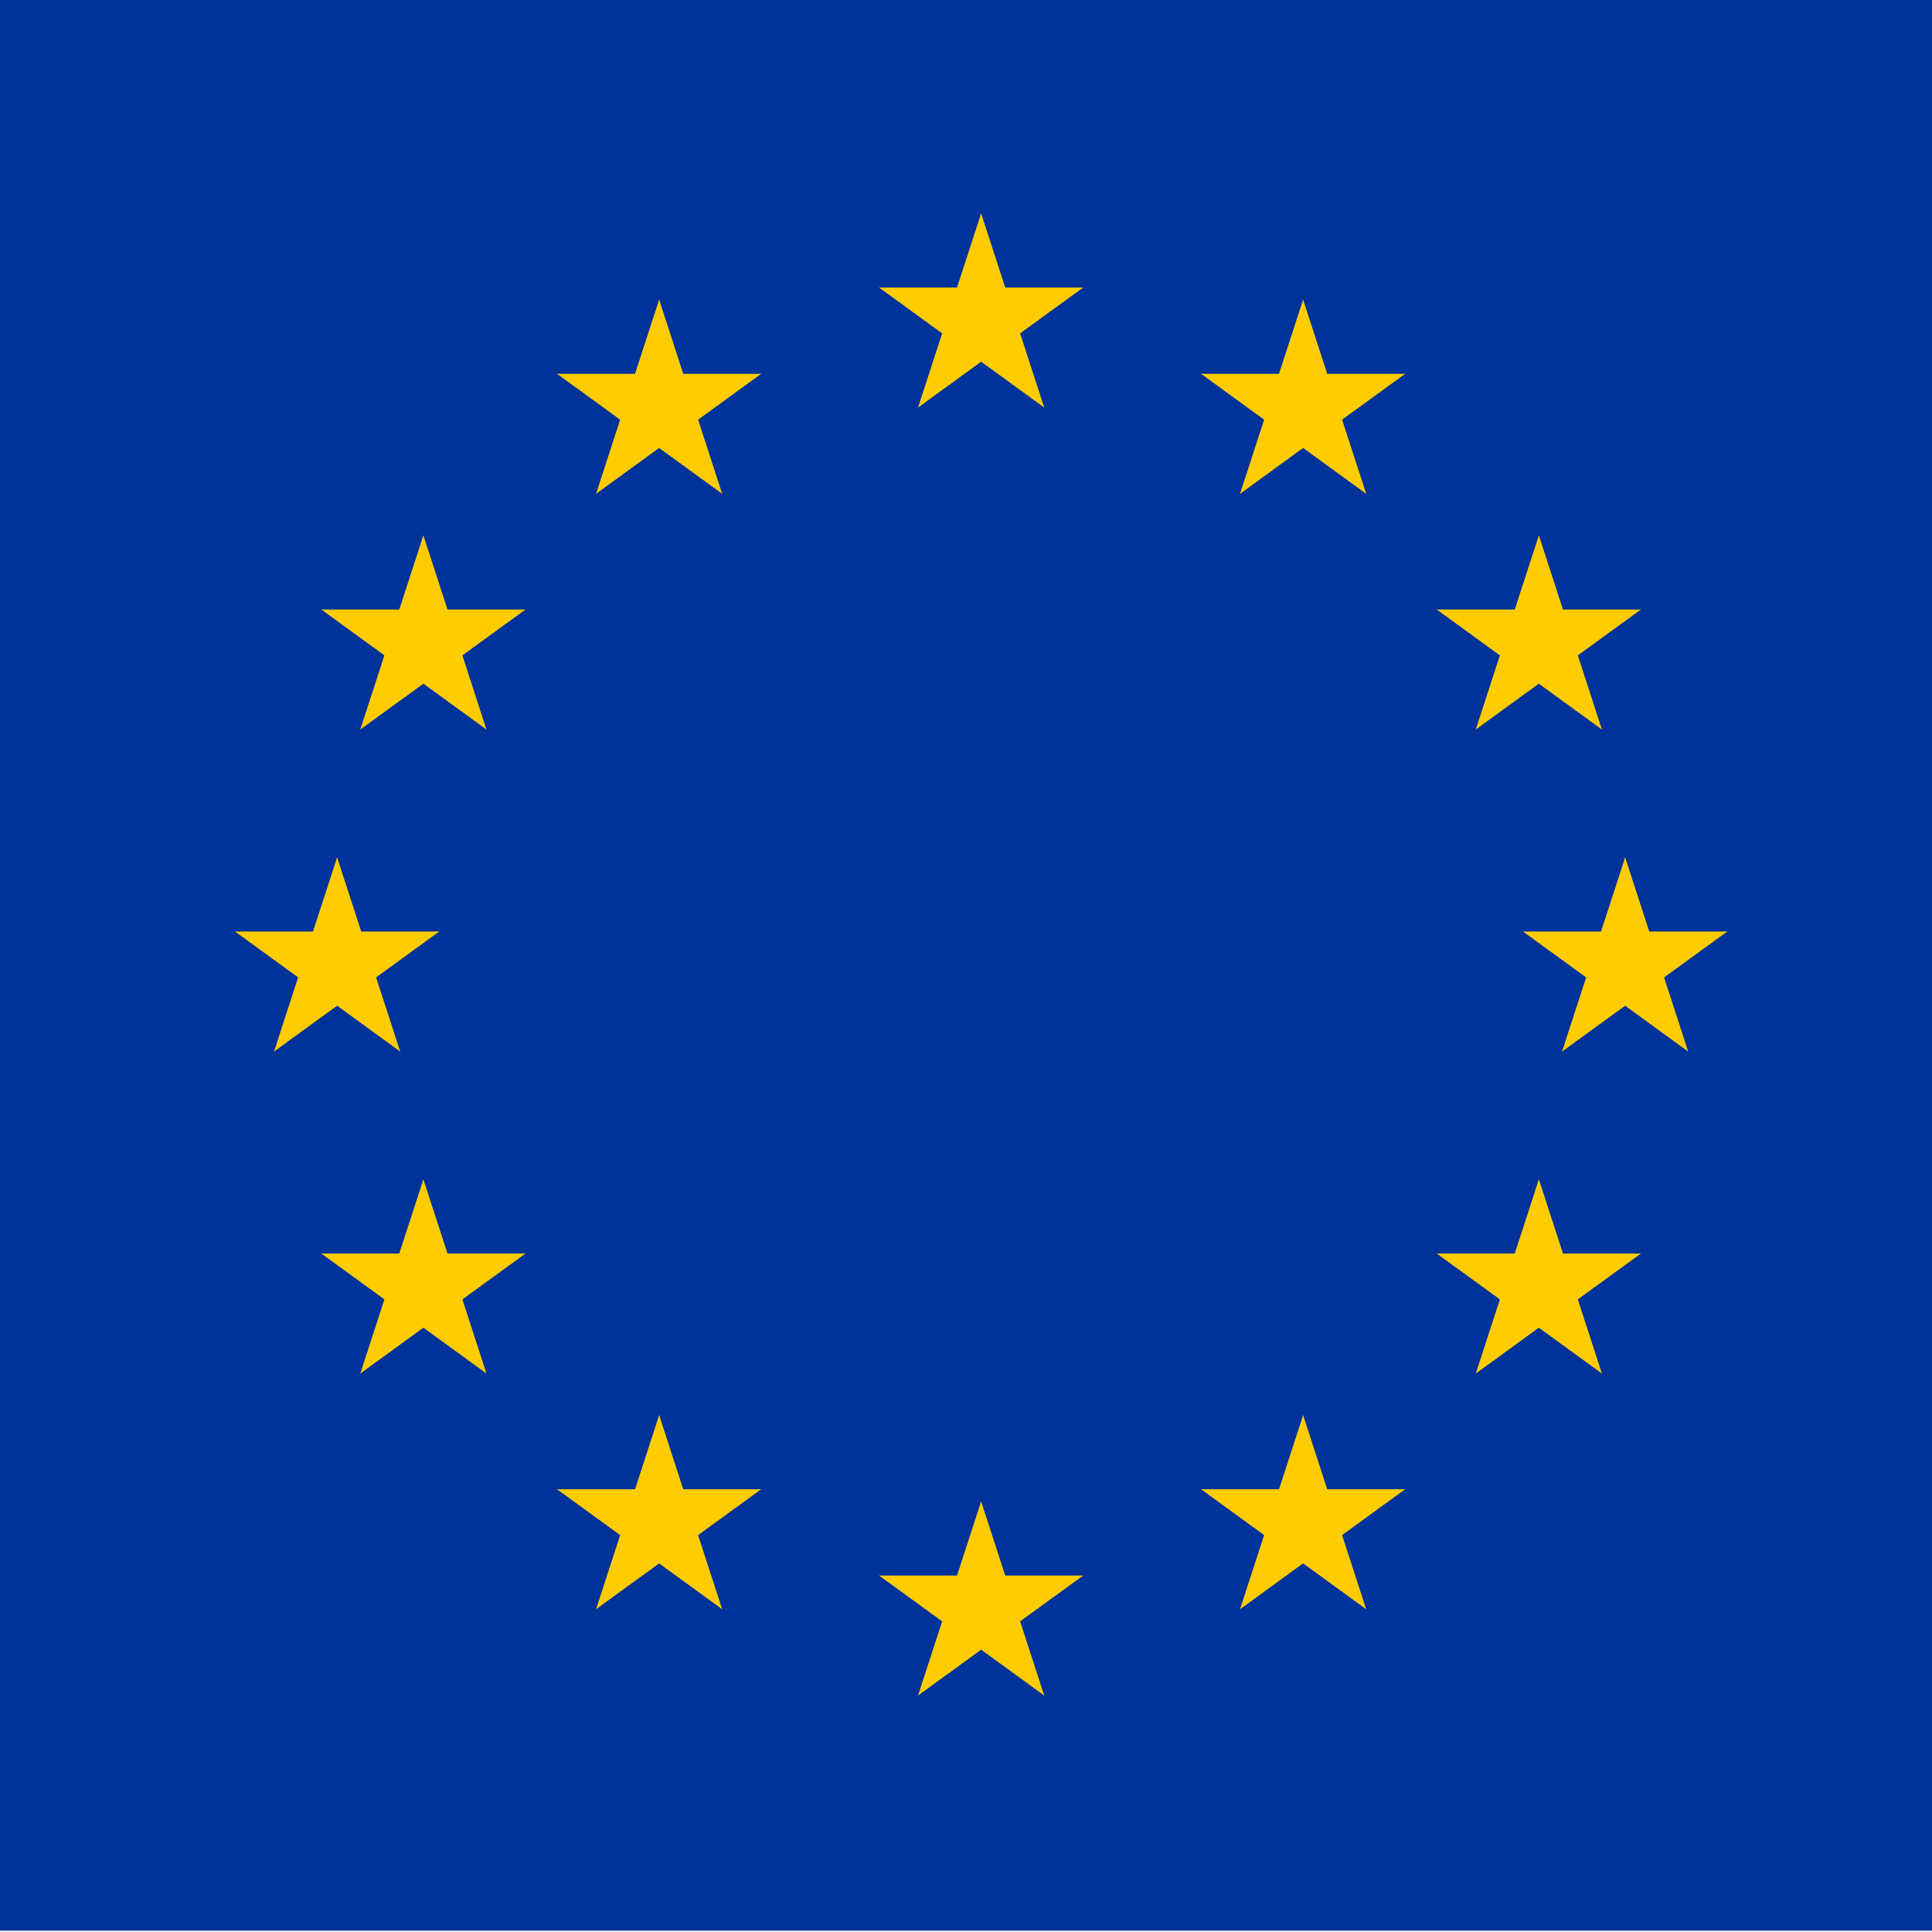 <?xml version="1.0" encoding="UTF-8"?>
<svg xmlns="http://www.w3.org/2000/svg" id="uuid-82b62f9c-e049-4f5e-bfa9-131293cd5352" viewBox="0 0 350 350">
  <defs>
    <style>.uuid-3c38d3ff-2dfc-42a7-9f16-bd32e8ea5fbf{fill:#039;}.uuid-c8f170fe-96ee-4064-8812-f924f21dc7b5{fill:#fc0;}</style>
  </defs>
  <rect class="uuid-3c38d3ff-2dfc-42a7-9f16-bd32e8ea5fbf" y="-.24" width="350" height="350"></rect>
  <g id="uuid-df9ae7f4-ffa2-4480-9ca0-50c6e7b5f368">
    <g id="uuid-6c74fce0-3e72-4521-b6a0-102209f749e3">
      <path id="uuid-6b3db9db-2dd0-494f-a60d-9a189a640cd6" class="uuid-c8f170fe-96ee-4064-8812-f924f21dc7b5" d="m177.74,38.65l-6.01,18.49,9.25,3-3.24-21.5Z"></path>
      <path id="uuid-f2a42f2c-83d5-47eb-bcb9-33179f541f15" class="uuid-c8f170fe-96ee-4064-8812-f924f21dc7b5" d="m177.74,38.65l6.01,18.49-9.25,3,3.24-21.5Z"></path>
    </g>
    <g id="uuid-d0eb9f31-08b3-417d-a88a-e1b5aee95ace">
      <g id="uuid-51937439-1cac-4c27-a31a-04259b77532c">
        <path id="uuid-08c22a3b-35fb-4aa6-be67-6aa28cc4fd03" class="uuid-c8f170fe-96ee-4064-8812-f924f21dc7b5" d="m196.23,52.09h-19.44v9.72l19.44-9.72Z"></path>
        <path id="uuid-f4f646f3-9ddc-495c-9d0f-88058675e25d" class="uuid-c8f170fe-96ee-4064-8812-f924f21dc7b5" d="m196.23,52.09l-15.73,11.43-5.71-7.87,21.45-3.56Z"></path>
      </g>
      <g id="uuid-666975ca-668b-435c-a95f-bcfeb55fe188">
        <path id="uuid-9c9af4b9-28c6-4c93-9d33-b733299a9ef2" class="uuid-c8f170fe-96ee-4064-8812-f924f21dc7b5" d="m189.17,73.83l-6.01-18.49-9.25,3,15.26,15.49Z"></path>
        <path id="uuid-9e993a68-bfd6-4bca-aff0-27648391d7dd" class="uuid-c8f170fe-96ee-4064-8812-f924f21dc7b5" d="m189.17,73.83l-15.73-11.43,5.71-7.87,10.02,19.29Z"></path>
      </g>
    </g>
    <g id="uuid-671efaef-ff6b-428e-a6a8-534350dec589">
      <g id="uuid-2e23b3eb-68f9-4821-8b83-a83c5cf0f2d3">
        <path id="uuid-85ad59f8-0d7a-4f0c-83d9-a793b302ef54" class="uuid-c8f170fe-96ee-4064-8812-f924f21dc7b5" d="m159.25,52.09h19.44v9.72l-19.44-9.72Z"></path>
        <path id="uuid-f6c0728b-9dd7-4c32-9176-fe0b84c80532" class="uuid-c8f170fe-96ee-4064-8812-f924f21dc7b5" d="m159.25,52.09l15.73,11.43,5.71-7.87-21.45-3.56Z"></path>
      </g>
      <g id="uuid-100f4f3a-329b-4a2a-9404-1b582a1857e4">
        <path id="uuid-394a595c-82d7-419b-a28f-501d17a491d7" class="uuid-c8f170fe-96ee-4064-8812-f924f21dc7b5" d="m166.31,73.83l6.01-18.49,9.25,3-15.26,15.49Z"></path>
        <path id="uuid-40eba1fd-e7f3-457c-a2ae-2e166727c6b4" class="uuid-c8f170fe-96ee-4064-8812-f924f21dc7b5" d="m166.31,73.83l15.73-11.43-5.71-7.87-10.02,19.29Z"></path>
      </g>
    </g>
  </g>
  <g id="uuid-7abae807-b622-4edd-a704-9cdb68b99ff3">
    <g id="uuid-c30ea7a3-82c4-4902-9efb-49c778acffcf">
      <path id="uuid-8417858c-be81-4ae6-9a0b-73b4790f065e" class="uuid-c8f170fe-96ee-4064-8812-f924f21dc7b5" d="m177.74,271.99l-6.01,18.49,9.25,3-3.24-21.5Z"></path>
      <path id="uuid-0f97121a-f787-4143-973a-804cdb23b72b" class="uuid-c8f170fe-96ee-4064-8812-f924f21dc7b5" d="m177.74,271.99l6.01,18.49-9.25,3,3.24-21.5Z"></path>
    </g>
    <g id="uuid-333a87a3-b2f5-4579-ab7e-1c66e71dd566">
      <g id="uuid-ec54ccb3-d27e-45a5-b674-0220fbbf099b">
        <path id="uuid-04c9c269-8eb1-45ed-96d4-16aac0e7fd62" class="uuid-c8f170fe-96ee-4064-8812-f924f21dc7b5" d="m196.23,285.42h-19.44v9.72l19.44-9.72Z"></path>
        <path id="uuid-a0fa9db7-4521-4d24-854b-9ee596722b92" class="uuid-c8f170fe-96ee-4064-8812-f924f21dc7b5" d="m196.23,285.42l-15.73,11.43-5.71-7.87,21.45-3.56Z"></path>
      </g>
      <g id="uuid-14018590-95ba-4563-a5f2-e7f90524703a">
        <path id="uuid-ed841f94-0b58-4bde-a9aa-aca92ac4f33b" class="uuid-c8f170fe-96ee-4064-8812-f924f21dc7b5" d="m189.17,307.16l-6.01-18.49-9.25,3,15.26,15.49Z"></path>
        <path id="uuid-e5a6f1ef-7cfd-42f4-8406-8f74612d8841" class="uuid-c8f170fe-96ee-4064-8812-f924f21dc7b5" d="m189.17,307.16l-15.73-11.43,5.71-7.87,10.02,19.29Z"></path>
      </g>
    </g>
    <g id="uuid-d32eb8df-fcfb-4cc5-aea5-b26265b1df94">
      <g id="uuid-da78e1b1-caa9-4fd0-958a-1a066f50b773">
        <path id="uuid-efeaa971-93f0-4130-b976-c36f5d096060" class="uuid-c8f170fe-96ee-4064-8812-f924f21dc7b5" d="m159.25,285.42h19.44v9.72l-19.44-9.72Z"></path>
        <path id="uuid-f577488d-9200-4dfc-b27f-ba8b06a05862" class="uuid-c8f170fe-96ee-4064-8812-f924f21dc7b5" d="m159.25,285.42l15.73,11.43,5.71-7.87-21.45-3.56Z"></path>
      </g>
      <g id="uuid-9f35472e-2be7-4518-9e75-3bcb8feb1366">
        <path id="uuid-c6ebb082-2558-4766-ad5a-a2954f812277" class="uuid-c8f170fe-96ee-4064-8812-f924f21dc7b5" d="m166.31,307.16l6.01-18.49,9.25,3-15.26,15.49Z"></path>
        <path id="uuid-a619050e-84a8-4f09-a01f-06cc68e697ec" class="uuid-c8f170fe-96ee-4064-8812-f924f21dc7b5" d="m166.31,307.16l15.73-11.43-5.71-7.87-10.02,19.29Z"></path>
      </g>
    </g>
  </g>
  <g id="uuid-7229f42a-df65-4413-8df4-703030b6801a">
    <g id="uuid-0cb169f9-8e9c-44dd-ba92-eddeaadc8d1f">
      <g id="uuid-f4316144-382b-4e0d-a92f-0c12eab6ce2c">
        <path id="uuid-763d8726-8782-4165-921c-67b957f5b50b" class="uuid-c8f170fe-96ee-4064-8812-f924f21dc7b5" d="m61.07,155.32l-6.01,18.49,9.25,3-3.24-21.5Z"></path>
        <path id="uuid-deeab4c7-0ba0-4e29-89e8-c0facb1c3985" class="uuid-c8f170fe-96ee-4064-8812-f924f21dc7b5" d="m61.07,155.32l6.01,18.49-9.25,3,3.24-21.5Z"></path>
      </g>
      <g id="uuid-2071f4bb-4914-4cff-9832-b351f19c7c99">
        <g id="uuid-e5c4264c-eac8-4928-80a1-2bacd31b4b38">
          <path id="uuid-03f12ac6-b651-4197-86c2-047c08be3527" class="uuid-c8f170fe-96ee-4064-8812-f924f21dc7b5" d="m79.56,168.76h-19.44v9.72l19.44-9.72Z"></path>
          <path id="uuid-62512b21-bb4b-432b-8f04-823e8918fdd5" class="uuid-c8f170fe-96ee-4064-8812-f924f21dc7b5" d="m79.56,168.76l-15.73,11.43-5.71-7.87,21.45-3.56Z"></path>
        </g>
        <g id="uuid-2798ae3b-a734-4661-bbfe-225926a9491a">
          <path id="uuid-aa3bf1cb-bf5d-45a2-909f-03e4e118a04b" class="uuid-c8f170fe-96ee-4064-8812-f924f21dc7b5" d="m72.5,190.5l-6.01-18.49-9.25,3,15.26,15.49Z"></path>
          <path id="uuid-a2f1849e-aa49-4faf-a8d3-fea909380c71" class="uuid-c8f170fe-96ee-4064-8812-f924f21dc7b5" d="m72.5,190.5l-15.73-11.43,5.71-7.87,10.02,19.29Z"></path>
        </g>
      </g>
      <g id="uuid-297c9a9b-dbbf-446c-bac2-5433199cee39">
        <g id="uuid-b40e8e26-3f57-41fc-8c5f-da2c5f5b4e1c">
          <path id="uuid-732c59f4-08de-4fe4-a451-ae13ee55fdb6" class="uuid-c8f170fe-96ee-4064-8812-f924f21dc7b5" d="m42.58,168.76h19.44v9.72l-19.44-9.72Z"></path>
          <path id="uuid-ce2db8d9-428a-4d63-8cd6-8d0010390b15" class="uuid-c8f170fe-96ee-4064-8812-f924f21dc7b5" d="m42.58,168.76l15.73,11.43,5.71-7.87-21.45-3.56Z"></path>
        </g>
        <g id="uuid-715d84f5-8bb8-4552-aeae-b704d0301c2c">
          <path id="uuid-88453514-166b-4f02-90d6-8c03de6426c7" class="uuid-c8f170fe-96ee-4064-8812-f924f21dc7b5" d="m49.64,190.5l6.01-18.49,9.25,3-15.26,15.49Z"></path>
          <path id="uuid-15dfd284-c039-4b7a-a5d9-6b140792c5bf" class="uuid-c8f170fe-96ee-4064-8812-f924f21dc7b5" d="m49.64,190.5l15.73-11.43-5.71-7.87-10.02,19.29Z"></path>
        </g>
      </g>
    </g>
    <g id="uuid-96417439-28ec-49c1-8bb6-a569a0c27d0f">
      <g id="uuid-baf72b31-e69a-4457-a30c-430d4a35a2d8">
        <path id="uuid-ad970a3d-ca3f-4bf6-979e-00d059f39f64" class="uuid-c8f170fe-96ee-4064-8812-f924f21dc7b5" d="m107.98,89.46l15.73-11.43-5.71-7.87-10.02,19.29Z"></path>
        <path id="uuid-e5490551-2494-4658-a040-1d79dd4c95dc" class="uuid-c8f170fe-96ee-4064-8812-f924f21dc7b5" d="m107.98,89.46l6.01-18.49,9.25,3-15.26,15.49Z"></path>
      </g>
      <g id="uuid-9efcbb5f-c045-4630-ba90-c6ee907751da">
        <g id="uuid-d4069fdf-b776-4f86-a71c-22ec6a2d8479">
          <path id="uuid-cc5ff1ce-d185-4b5e-9bd5-7e3b17ff8bea" class="uuid-c8f170fe-96ee-4064-8812-f924f21dc7b5" d="m100.91,67.72l15.73,11.43,5.71-7.87-21.45-3.56Z"></path>
          <path id="uuid-8bb32a40-826e-4783-b687-01cd89b19a25" class="uuid-c8f170fe-96ee-4064-8812-f924f21dc7b5" d="m100.91,67.72h19.44v9.72s-19.44-9.72-19.44-9.72Z"></path>
        </g>
        <g id="uuid-cddb47e9-1331-48e4-8222-683f4d6966a2">
          <path id="uuid-8eae3878-1c03-4456-aede-0027de5ce866" class="uuid-c8f170fe-96ee-4064-8812-f924f21dc7b5" d="m119.41,54.28l-6.01,18.49,9.25,3-3.24-21.5Z"></path>
          <path id="uuid-12bb67e7-4508-47a9-8d30-42c30e837e9d" class="uuid-c8f170fe-96ee-4064-8812-f924f21dc7b5" d="m119.41,54.28l6.01,18.49-9.25,3,3.24-21.5Z"></path>
        </g>
      </g>
      <g id="uuid-b5c7188c-69b6-4e8e-b97a-36b8c0153dcf">
        <g id="uuid-e751120b-3979-4bb7-b905-455d26c974eb">
          <path id="uuid-caea719c-4df0-4475-b045-92f9567e02d4" class="uuid-c8f170fe-96ee-4064-8812-f924f21dc7b5" d="m130.83,89.46l-15.73-11.43,5.71-7.87,10.02,19.29Z"></path>
          <path id="uuid-3fedd843-e055-42f2-a690-646c29b5e3a9" class="uuid-c8f170fe-96ee-4064-8812-f924f21dc7b5" d="m130.83,89.46l-6.01-18.49-9.25,3,15.26,15.49Z"></path>
        </g>
        <g id="uuid-258ed22d-9abd-4db5-b772-ef1f26475e5c">
          <path id="uuid-e94487fe-4991-458d-aa49-98e3b37c3e7b" class="uuid-c8f170fe-96ee-4064-8812-f924f21dc7b5" d="m137.9,67.72l-15.73,11.43-5.71-7.87,21.45-3.56Z"></path>
          <path id="uuid-5a575375-1b7a-4870-a875-dd49e12e0817" class="uuid-c8f170fe-96ee-4064-8812-f924f21dc7b5" d="m137.9,67.72h-19.44s0,9.72,0,9.72l19.44-9.72Z"></path>
        </g>
      </g>
    </g>
    <g id="uuid-d01a15f5-bc80-42e1-b9b7-4375454f5ffa">
      <g id="uuid-4046a8e9-20e1-4635-a1fe-fb6ae36a3998">
        <path id="uuid-418d3d1e-8f75-4f50-80ef-9ae364bfb0d7" class="uuid-c8f170fe-96ee-4064-8812-f924f21dc7b5" d="m88.13,132.16l-6.01-18.49-9.25,3,15.26,15.49Z"></path>
        <path id="uuid-e4b4abb5-4b74-4aac-8e01-bd320e317049" class="uuid-c8f170fe-96ee-4064-8812-f924f21dc7b5" d="m88.13,132.16l-15.73-11.43,5.71-7.87,10.02,19.29Z"></path>
      </g>
      <g id="uuid-85492f67-a43e-4f5d-8dfd-1a564c911e7b">
        <g id="uuid-882af150-cda4-4e6d-b331-71e2cb9158fc">
          <path id="uuid-24615d5e-dba6-4ab7-9a98-7fad5d2c4aba" class="uuid-c8f170fe-96ee-4064-8812-f924f21dc7b5" d="m65.27,132.16l15.73-11.43-5.71-7.87-10.02,19.29Z"></path>
          <path id="uuid-38e05a50-e615-4b54-8a38-51510638b7e8" class="uuid-c8f170fe-96ee-4064-8812-f924f21dc7b5" d="m65.27,132.16l6.01-18.49,9.25,3-15.26,15.49Z"></path>
        </g>
        <g id="uuid-3d36771c-94b7-41cb-b813-1e75833a1642">
          <path id="uuid-212fff9e-1789-4f1b-8471-a2d5aac8cc8f" class="uuid-c8f170fe-96ee-4064-8812-f924f21dc7b5" d="m58.21,110.42l15.73,11.43,5.71-7.87-21.45-3.56Z"></path>
          <path id="uuid-9f41cc63-5f84-43a5-a919-473fb03ac9bc" class="uuid-c8f170fe-96ee-4064-8812-f924f21dc7b5" d="m58.21,110.42h19.44s0,9.72,0,9.72l-19.44-9.72Z"></path>
        </g>
      </g>
      <g id="uuid-4be0e039-3b91-4210-abbc-3dfd13d62366">
        <g id="uuid-e174decc-2a8f-4e5d-8dc9-452ccf81e1da">
          <path id="uuid-28c6a69c-b375-435d-83a1-540873d5ad4f" class="uuid-c8f170fe-96ee-4064-8812-f924f21dc7b5" d="m95.2,110.42l-15.73,11.43-5.71-7.87,21.45-3.56Z"></path>
          <path id="uuid-cdd7396b-5344-435a-a5d9-72d390e2c27a" class="uuid-c8f170fe-96ee-4064-8812-f924f21dc7b5" d="m95.2,110.42h-19.44v9.72s19.44-9.72,19.44-9.72Z"></path>
        </g>
        <g id="uuid-a1fd8d80-03ba-4cc7-821f-991ddefa1fff">
          <path id="uuid-43dc4765-1105-4651-8c62-979146cd3a3e" class="uuid-c8f170fe-96ee-4064-8812-f924f21dc7b5" d="m76.7,96.99l6.01,18.49-9.25,3,3.24-21.5Z"></path>
          <path id="uuid-9809e866-d758-4407-8365-624ee008593e" class="uuid-c8f170fe-96ee-4064-8812-f924f21dc7b5" d="m76.7,96.99l-6.01,18.49,9.25,3-3.24-21.5Z"></path>
        </g>
      </g>
    </g>
    <g id="uuid-e474f488-c8b4-47dc-893f-ca18d6faf8a0">
      <g id="uuid-7cec108f-c546-4455-98e6-70733665d4ad">
        <path id="uuid-87b849ea-8ee8-4f86-a033-5eddc21639d8" class="uuid-c8f170fe-96ee-4064-8812-f924f21dc7b5" d="m95.2,227.09h-19.44v9.72l19.44-9.72Z"></path>
        <path id="uuid-e7447fa5-b97f-4cd4-a042-edc46daebe7a" class="uuid-c8f170fe-96ee-4064-8812-f924f21dc7b5" d="m95.2,227.09l-15.73,11.43-5.71-7.87,21.45-3.56Z"></path>
      </g>
      <g id="uuid-e5cba0ea-9dad-4e15-9c52-8cb593b04a98">
        <g id="uuid-1431bc15-6c39-4d9b-8e95-960f8cf847e4">
          <path id="uuid-21fe35cd-ff21-4315-9ba0-811dac59fc0d" class="uuid-c8f170fe-96ee-4064-8812-f924f21dc7b5" d="m88.13,248.83l-6.01-18.49-9.25,3,15.26,15.49Z"></path>
          <path id="uuid-80ccdb0d-039d-49e0-9d96-303519ff4e35" class="uuid-c8f170fe-96ee-4064-8812-f924f21dc7b5" d="m88.13,248.83l-15.73-11.43,5.71-7.87,10.02,19.29Z"></path>
        </g>
        <g id="uuid-21aa47fb-f60b-4812-8516-5f19e841ae20">
          <path id="uuid-dbeaaac6-8ca6-4e68-83dd-bf811e1b4267" class="uuid-c8f170fe-96ee-4064-8812-f924f21dc7b5" d="m65.27,248.83l15.73-11.43-5.71-7.87-10.02,19.29Z"></path>
          <path id="uuid-a129af7d-ee90-44e3-ab99-2434624a2c0a" class="uuid-c8f170fe-96ee-4064-8812-f924f21dc7b5" d="m65.27,248.83l6.01-18.49,9.25,3-15.26,15.49Z"></path>
        </g>
      </g>
      <g id="uuid-71bbcf47-041c-4edf-9a12-5cb1c3dc2e3b">
        <g id="uuid-94addf4a-8cf5-4e4b-baa0-47cb3b77ed37">
          <path id="uuid-734fa9a6-fe39-42c5-a1d2-6505356c6d44" class="uuid-c8f170fe-96ee-4064-8812-f924f21dc7b5" d="m76.7,213.65l6.01,18.49-9.25,3,3.24-21.5Z"></path>
          <path id="uuid-4c441f78-bde3-468a-8620-6470027ca617" class="uuid-c8f170fe-96ee-4064-8812-f924f21dc7b5" d="m76.7,213.65l-6.01,18.49,9.25,3-3.24-21.5Z"></path>
        </g>
        <g id="uuid-0561e877-f141-4acb-9deb-e35bfc7d160f">
          <path id="uuid-6e080bf6-25f2-4899-b660-ce9885c62334" class="uuid-c8f170fe-96ee-4064-8812-f924f21dc7b5" d="m58.21,227.09h19.44s0,9.72,0,9.72l-19.44-9.72Z"></path>
          <path id="uuid-44d0a0eb-3046-42a7-ba58-14b5f2a02380" class="uuid-c8f170fe-96ee-4064-8812-f924f21dc7b5" d="m58.21,227.09l15.73,11.43,5.71-7.87-21.45-3.56Z"></path>
        </g>
      </g>
    </g>
    <g id="uuid-07da5591-e3f2-450b-bc19-6c39e5427092">
      <g id="uuid-e3b3b960-04b5-46bd-91ff-126d5977a81e">
        <path id="uuid-eff02c04-a603-403c-af1d-760c8923411a" class="uuid-c8f170fe-96ee-4064-8812-f924f21dc7b5" d="m137.9,269.79h-19.44s0,9.72,0,9.72l19.44-9.72Z"></path>
        <path id="uuid-f7acae91-1bbe-4265-aacc-1bd05f267d21" class="uuid-c8f170fe-96ee-4064-8812-f924f21dc7b5" d="m137.9,269.79l-15.73,11.43-5.71-7.87,21.45-3.56Z"></path>
      </g>
      <g id="uuid-4253cac4-7ece-40c1-9a4a-344c42be62d1">
        <g id="uuid-8ce806f5-53ec-43d9-8f06-2c5ab4b03991">
          <path id="uuid-3aa699f3-c351-43dd-86ec-f6c498964615" class="uuid-c8f170fe-96ee-4064-8812-f924f21dc7b5" d="m130.83,291.53l-6.01-18.49-9.25,3,15.26,15.49Z"></path>
          <path id="uuid-323a64f8-3b2c-4ccc-83c8-3a4a96e204cb" class="uuid-c8f170fe-96ee-4064-8812-f924f21dc7b5" d="m130.83,291.53l-15.73-11.43,5.71-7.87,10.02,19.29Z"></path>
        </g>
        <g id="uuid-aeafdec4-093a-47e4-be7d-edc24c29e749">
          <path id="uuid-f73f8685-3222-412a-ae54-26d2bc3e9567" class="uuid-c8f170fe-96ee-4064-8812-f924f21dc7b5" d="m107.98,291.53l15.73-11.43-5.71-7.87-10.02,19.29Z"></path>
          <path id="uuid-0d7d555b-6848-4283-8ee1-94ab7a12eedc" class="uuid-c8f170fe-96ee-4064-8812-f924f21dc7b5" d="m107.98,291.53l6.01-18.49,9.25,3-15.26,15.49Z"></path>
        </g>
      </g>
      <g id="uuid-8527f8ea-a882-465e-aa28-dd47cba86ce2">
        <g id="uuid-c988b925-670b-4001-b76b-b1dffcf07a48">
          <path id="uuid-397f00d8-0428-413d-99e1-6750ce360dcf" class="uuid-c8f170fe-96ee-4064-8812-f924f21dc7b5" d="m119.41,256.36l6.01,18.49-9.25,3,3.24-21.5Z"></path>
          <path id="uuid-fe37ae25-3d17-49da-b50f-c4227a8c8fac" class="uuid-c8f170fe-96ee-4064-8812-f924f21dc7b5" d="m119.41,256.36l-6.01,18.49,9.25,3-3.24-21.5Z"></path>
        </g>
        <g id="uuid-aa59c149-c2c3-4db9-9dfb-bade4b5bd5d0">
          <path id="uuid-5b0c2e7d-5c5e-4d59-b783-136ff2127af1" class="uuid-c8f170fe-96ee-4064-8812-f924f21dc7b5" d="m100.91,269.79h19.44s0,9.72,0,9.72l-19.44-9.72Z"></path>
          <path id="uuid-342da4bd-ca03-4511-a838-acc30585423f" class="uuid-c8f170fe-96ee-4064-8812-f924f21dc7b5" d="m100.91,269.79l15.73,11.43,5.71-7.87-21.45-3.56Z"></path>
        </g>
      </g>
    </g>
  </g>
  <g id="uuid-028cd382-fdb3-4abb-8858-1da28c616b17">
    <g id="uuid-2eea03fa-23a8-4778-bf01-5b1242f00627">
      <g id="uuid-6f1acb6f-3b60-4b83-8f33-8ec1f3f473cd">
        <path id="uuid-c0dcb792-e552-440c-acb7-41414fcadc64" class="uuid-c8f170fe-96ee-4064-8812-f924f21dc7b5" d="m294.41,155.32l6.01,18.49-9.25,3,3.24-21.5Z"></path>
        <path id="uuid-4eb721e1-ecb5-4731-9e57-931688a9cd32" class="uuid-c8f170fe-96ee-4064-8812-f924f21dc7b5" d="m294.41,155.32l-6.01,18.49,9.25,3-3.24-21.5Z"></path>
      </g>
      <g id="uuid-155d6591-0710-41bf-b6da-07daba508a4b">
        <g id="uuid-e2c3bbe7-15a2-4728-9db1-5bdeac2c4079">
          <path id="uuid-6ce11853-fda2-4a04-b872-51e3fcb56e5c" class="uuid-c8f170fe-96ee-4064-8812-f924f21dc7b5" d="m275.91,168.76h19.44v9.72l-19.44-9.72Z"></path>
          <path id="uuid-5ce09e92-b260-44de-91a4-e601f03c43ee" class="uuid-c8f170fe-96ee-4064-8812-f924f21dc7b5" d="m275.91,168.76l15.73,11.43,5.71-7.87-21.45-3.56Z"></path>
        </g>
        <g id="uuid-f48a8c04-0f64-4fe5-94fb-b3e5a2fe9b0a">
          <path id="uuid-4e01b636-dfc6-4a10-a385-b27709ded3ac" class="uuid-c8f170fe-96ee-4064-8812-f924f21dc7b5" d="m282.98,190.5l6.01-18.49,9.25,3-15.26,15.49Z"></path>
          <path id="uuid-79c37f77-4163-4766-9f31-a88ec9fee7d2" class="uuid-c8f170fe-96ee-4064-8812-f924f21dc7b5" d="m282.98,190.5l15.73-11.43-5.71-7.87-10.02,19.29Z"></path>
        </g>
      </g>
      <g id="uuid-efcfcfb9-2ffb-4b31-aa78-5a20beeefc6f">
        <g id="uuid-50fbe70d-4b04-464f-8d9b-c75e2a640ba6">
          <path id="uuid-069f3fca-3b59-4e88-a402-1246b09840ab" class="uuid-c8f170fe-96ee-4064-8812-f924f21dc7b5" d="m312.9,168.76h-19.44v9.72l19.44-9.72Z"></path>
          <path id="uuid-99ee4c96-2b05-490e-aee4-49163295c872" class="uuid-c8f170fe-96ee-4064-8812-f924f21dc7b5" d="m312.9,168.76l-15.73,11.43-5.71-7.87,21.45-3.56Z"></path>
        </g>
        <g id="uuid-c97792d7-3ca2-4338-94ff-9a50bee730a9">
          <path id="uuid-64d6c0bd-448e-4390-963f-04761521d262" class="uuid-c8f170fe-96ee-4064-8812-f924f21dc7b5" d="m305.83,190.5l-6.01-18.49-9.25,3,15.26,15.49Z"></path>
          <path id="uuid-4dc224ac-b233-4f7c-8773-ab51a37d7f1b" class="uuid-c8f170fe-96ee-4064-8812-f924f21dc7b5" d="m305.83,190.5l-15.73-11.43,5.71-7.87,10.02,19.29Z"></path>
        </g>
      </g>
    </g>
    <g id="uuid-c7b6deac-50db-4d90-b6ae-3aa712ff5a89">
      <g id="uuid-b6da120e-8e9e-4a59-993a-9a48188bc86e">
        <path id="uuid-16ef9730-3d33-41e9-a402-2440ddcea235" class="uuid-c8f170fe-96ee-4064-8812-f924f21dc7b5" d="m247.5,89.46l-15.73-11.43,5.71-7.87,10.02,19.29Z"></path>
        <path id="uuid-eb4c4b49-75c7-4410-a105-33b0376d71ae" class="uuid-c8f170fe-96ee-4064-8812-f924f21dc7b5" d="m247.5,89.46l-6.01-18.49-9.25,3,15.26,15.49Z"></path>
      </g>
      <g id="uuid-740b3a39-9f95-4fa5-a458-cca7558a796d">
        <g id="uuid-6002c58c-d96a-416a-99e9-a38aa14c3a42">
          <path id="uuid-ea434f8f-d59a-4f93-94b5-60c38637ccbb" class="uuid-c8f170fe-96ee-4064-8812-f924f21dc7b5" d="m254.56,67.72l-15.73,11.43-5.71-7.87,21.45-3.56Z"></path>
          <path id="uuid-4c66e68c-8dd7-439a-83c8-f22bbcda764d" class="uuid-c8f170fe-96ee-4064-8812-f924f21dc7b5" d="m254.56,67.72h-19.44v9.72s19.44-9.72,19.44-9.72Z"></path>
        </g>
        <g id="uuid-7d2e9d02-bc36-4ccb-a01b-c0b4c36eaebc">
          <path id="uuid-6bec550a-9bf2-4cab-85cf-8b55b7520e6d" class="uuid-c8f170fe-96ee-4064-8812-f924f21dc7b5" d="m236.07,54.28l6.01,18.49-9.25,3,3.24-21.5Z"></path>
          <path id="uuid-d3b548eb-91d8-424a-a181-04a0939b4cb4" class="uuid-c8f170fe-96ee-4064-8812-f924f21dc7b5" d="m236.07,54.28l-6.01,18.49,9.25,3-3.24-21.5Z"></path>
        </g>
      </g>
      <g id="uuid-196a84d3-4811-411f-8846-8b1a4811e92a">
        <g id="uuid-0ffe88ac-de6f-49be-a96c-c39f6fcace5c">
          <path id="uuid-7830a618-f809-4616-ba0b-99330bd529cd" class="uuid-c8f170fe-96ee-4064-8812-f924f21dc7b5" d="m224.64,89.46l15.73-11.43-5.71-7.87-10.02,19.29Z"></path>
          <path id="uuid-f1580c57-92fb-47b4-9a07-2b51c7113005" class="uuid-c8f170fe-96ee-4064-8812-f924f21dc7b5" d="m224.64,89.46l6.01-18.49,9.25,3-15.26,15.49Z"></path>
        </g>
        <g id="uuid-43b7d025-ddbe-401e-86d5-66c780de3877">
          <path id="uuid-046435cb-16cd-45a8-b27b-2ef3f2a5a724" class="uuid-c8f170fe-96ee-4064-8812-f924f21dc7b5" d="m217.58,67.72l15.73,11.43,5.71-7.87-21.45-3.56Z"></path>
          <path id="uuid-008f50ff-7120-4707-9fcc-d19b196af9ad" class="uuid-c8f170fe-96ee-4064-8812-f924f21dc7b5" d="m217.58,67.72h19.44s0,9.72,0,9.72l-19.44-9.72Z"></path>
        </g>
      </g>
    </g>
    <g id="uuid-0b1c5b7c-704f-4491-9e28-3eda940e4b01">
      <g id="uuid-264776cf-4a99-49b5-a000-16b12b97914d">
        <path id="uuid-5081970e-971f-4b14-b3f3-2f5ca736a4ad" class="uuid-c8f170fe-96ee-4064-8812-f924f21dc7b5" d="m267.35,132.16l6.01-18.49,9.25,3-15.26,15.49Z"></path>
        <path id="uuid-e451189d-37dc-4c59-8577-5c5075abff39" class="uuid-c8f170fe-96ee-4064-8812-f924f21dc7b5" d="m267.35,132.16l15.73-11.43-5.71-7.87-10.02,19.29Z"></path>
      </g>
      <g id="uuid-0744e539-37d0-4955-8a21-35c9acac5545">
        <g id="uuid-13ead12c-cccc-4e28-b534-1a9c4971082e">
          <path id="uuid-1fd92b69-7260-4549-8cc1-e0399febd561" class="uuid-c8f170fe-96ee-4064-8812-f924f21dc7b5" d="m290.2,132.16l-15.73-11.43,5.71-7.87,10.02,19.29Z"></path>
          <path id="uuid-c3a54ab5-b063-4266-8891-9ed9642e2554" class="uuid-c8f170fe-96ee-4064-8812-f924f21dc7b5" d="m290.2,132.16l-6.01-18.49-9.25,3,15.26,15.49Z"></path>
        </g>
        <g id="uuid-24db5188-8651-43ee-9008-6b746a9b6741">
          <path id="uuid-6dc02c26-0482-42d7-8a6c-999ec7f49ce0" class="uuid-c8f170fe-96ee-4064-8812-f924f21dc7b5" d="m297.27,110.42l-15.73,11.43-5.71-7.87,21.45-3.56Z"></path>
          <path id="uuid-07e5f8bb-2292-4b4d-81c1-fcd16b32d160" class="uuid-c8f170fe-96ee-4064-8812-f924f21dc7b5" d="m297.27,110.42h-19.44s0,9.72,0,9.72l19.44-9.72Z"></path>
        </g>
      </g>
      <g id="uuid-a577aa26-bf5f-4836-b869-e8726d7e1718">
        <g id="uuid-8057e0f7-095b-4e03-b129-adaac4da7907">
          <path id="uuid-d16ff4f7-934d-4012-9fca-b1449946f39e" class="uuid-c8f170fe-96ee-4064-8812-f924f21dc7b5" d="m260.28,110.42l15.73,11.43,5.71-7.87-21.45-3.56Z"></path>
          <path id="uuid-1f81d0de-5d69-42a9-b610-62224a132d5f" class="uuid-c8f170fe-96ee-4064-8812-f924f21dc7b5" d="m260.28,110.42h19.44v9.72s-19.44-9.72-19.44-9.72Z"></path>
        </g>
        <g id="uuid-0752e5d7-acb0-4740-b43a-02f2b9f61fe1">
          <path id="uuid-ac1aa696-c4a7-4044-b675-54f568e32fa3" class="uuid-c8f170fe-96ee-4064-8812-f924f21dc7b5" d="m278.78,96.99l-6.01,18.49,9.25,3-3.24-21.5Z"></path>
          <path id="uuid-1342e88e-0f40-48c0-8257-b34d7e6937d6" class="uuid-c8f170fe-96ee-4064-8812-f924f21dc7b5" d="m278.78,96.99l6.01,18.49-9.25,3,3.24-21.5Z"></path>
        </g>
      </g>
    </g>
    <g id="uuid-149e711f-7e25-43d4-929b-da8cf840494e">
      <g id="uuid-908a1290-537f-4f1c-8750-496a3212e5f8">
        <path id="uuid-5bb3e432-db3d-4a7f-9a62-7b47aef492bd" class="uuid-c8f170fe-96ee-4064-8812-f924f21dc7b5" d="m260.28,227.09h19.44v9.72l-19.44-9.72Z"></path>
        <path id="uuid-6aa4c6e8-5ed2-42fb-874a-98b79f6654dd" class="uuid-c8f170fe-96ee-4064-8812-f924f21dc7b5" d="m260.28,227.09l15.73,11.43,5.71-7.87-21.45-3.56Z"></path>
      </g>
      <g id="uuid-3a276e5d-8f9b-4072-b433-edc607ac341a">
        <g id="uuid-6d6689d5-50d1-44c6-8e59-c508fcdf52de">
          <path id="uuid-300d41dc-6dc4-4114-92dc-14670cad47aa" class="uuid-c8f170fe-96ee-4064-8812-f924f21dc7b5" d="m267.35,248.83l6.01-18.49,9.25,3-15.26,15.49Z"></path>
          <path id="uuid-85318e68-4428-4773-9bcd-4a6e1ecebd82" class="uuid-c8f170fe-96ee-4064-8812-f924f21dc7b5" d="m267.35,248.83l15.73-11.43-5.71-7.87-10.02,19.29Z"></path>
        </g>
        <g id="uuid-8681aa79-8c57-4c67-a640-3ba29881d065">
          <path id="uuid-724bed43-df6d-4f5a-99a8-af36b78010eb" class="uuid-c8f170fe-96ee-4064-8812-f924f21dc7b5" d="m290.2,248.83l-15.73-11.43,5.71-7.87,10.02,19.29Z"></path>
          <path id="uuid-3921dfbe-b452-4d8a-a6fa-30a53db268b5" class="uuid-c8f170fe-96ee-4064-8812-f924f21dc7b5" d="m290.2,248.83l-6.01-18.49-9.25,3,15.26,15.49Z"></path>
        </g>
      </g>
      <g id="uuid-6b9895e0-817d-451f-b5fe-80e3cd48365f">
        <g id="uuid-92206f00-0ba8-471d-9e89-0ecd2fb9d94e">
          <path id="uuid-fb7ad3ac-87c8-48d5-b424-0bf32a8da6a1" class="uuid-c8f170fe-96ee-4064-8812-f924f21dc7b5" d="m278.78,213.65l-6.01,18.49,9.25,3-3.24-21.5Z"></path>
          <path id="uuid-03e3d252-0c56-4db6-b539-00ae2b80c1d5" class="uuid-c8f170fe-96ee-4064-8812-f924f21dc7b5" d="m278.78,213.65l6.01,18.49-9.25,3,3.24-21.5Z"></path>
        </g>
        <g id="uuid-a604820f-2588-4c7b-8840-bfb462bf8012">
          <path id="uuid-e93d64fb-db02-43d8-961d-f17bfb95f61a" class="uuid-c8f170fe-96ee-4064-8812-f924f21dc7b5" d="m297.27,227.09h-19.44s0,9.72,0,9.72l19.44-9.72Z"></path>
          <path id="uuid-b6fd7d68-5549-47d1-ac43-0fd9e5221f88" class="uuid-c8f170fe-96ee-4064-8812-f924f21dc7b5" d="m297.27,227.09l-15.73,11.43-5.71-7.87,21.45-3.56Z"></path>
        </g>
      </g>
    </g>
    <g id="uuid-9ed8e8c6-89eb-4f61-b0e6-762716d177fe">
      <g id="uuid-b6f838f4-e71f-4485-81ec-14aed3b6f8e9">
        <path id="uuid-efb0bde2-ea44-47f6-9d85-e2202ff2bcfe" class="uuid-c8f170fe-96ee-4064-8812-f924f21dc7b5" d="m217.58,269.79h19.44s0,9.72,0,9.72l-19.44-9.72Z"></path>
        <path id="uuid-1df63eed-5b14-40b4-9621-c67c0723d3b6" class="uuid-c8f170fe-96ee-4064-8812-f924f21dc7b5" d="m217.58,269.79l15.73,11.43,5.71-7.87-21.45-3.56Z"></path>
      </g>
      <g id="uuid-7ebf499e-ab38-4401-b113-cc2f799f869c">
        <g id="uuid-fe658967-e303-4416-be1c-9833026f42c9">
          <path id="uuid-ae5dd58c-c4a5-44c9-b882-2ce4e4741671" class="uuid-c8f170fe-96ee-4064-8812-f924f21dc7b5" d="m224.64,291.53l6.01-18.49,9.25,3-15.26,15.49Z"></path>
          <path id="uuid-6cb9cc49-2f1e-4c4d-8664-18a8ef802d0a" class="uuid-c8f170fe-96ee-4064-8812-f924f21dc7b5" d="m224.64,291.53l15.73-11.43-5.71-7.87-10.02,19.29Z"></path>
        </g>
        <g id="uuid-09ce861d-b043-4e05-a468-0ce2ba511b45">
          <path id="uuid-656c92fc-a821-415b-8e30-67433f9253de" class="uuid-c8f170fe-96ee-4064-8812-f924f21dc7b5" d="m247.5,291.53l-15.73-11.43,5.71-7.87,10.02,19.29Z"></path>
          <path id="uuid-3ea4c733-8453-41b0-8e13-ace618e4fb80" class="uuid-c8f170fe-96ee-4064-8812-f924f21dc7b5" d="m247.5,291.53l-6.01-18.49-9.25,3,15.26,15.49Z"></path>
        </g>
      </g>
      <g id="uuid-9c8d52fb-09a3-493b-8134-eace6587a42b">
        <g id="uuid-2586f3a8-057d-4bab-9698-cad7f9f1ac07">
          <path id="uuid-a63d2286-579a-48d3-87de-d85481696c7a" class="uuid-c8f170fe-96ee-4064-8812-f924f21dc7b5" d="m236.07,256.36l-6.01,18.49,9.25,3-3.24-21.5Z"></path>
          <path id="uuid-8ba07e51-9a21-4305-8561-9f0a3037921f" class="uuid-c8f170fe-96ee-4064-8812-f924f21dc7b5" d="m236.07,256.36l6.01,18.49-9.25,3,3.24-21.5Z"></path>
        </g>
        <g id="uuid-f18c4d65-f758-489e-8960-63f16c9aa53b">
          <path id="uuid-58f20964-abae-4bf2-930c-869873a636d7" class="uuid-c8f170fe-96ee-4064-8812-f924f21dc7b5" d="m254.56,269.79h-19.44s0,9.72,0,9.72l19.44-9.72Z"></path>
          <path id="uuid-6134a702-6e6e-453e-be25-f72ae3479e1b" class="uuid-c8f170fe-96ee-4064-8812-f924f21dc7b5" d="m254.56,269.79l-15.73,11.43-5.71-7.87,21.45-3.56Z"></path>
        </g>
      </g>
    </g>
  </g>
</svg>
